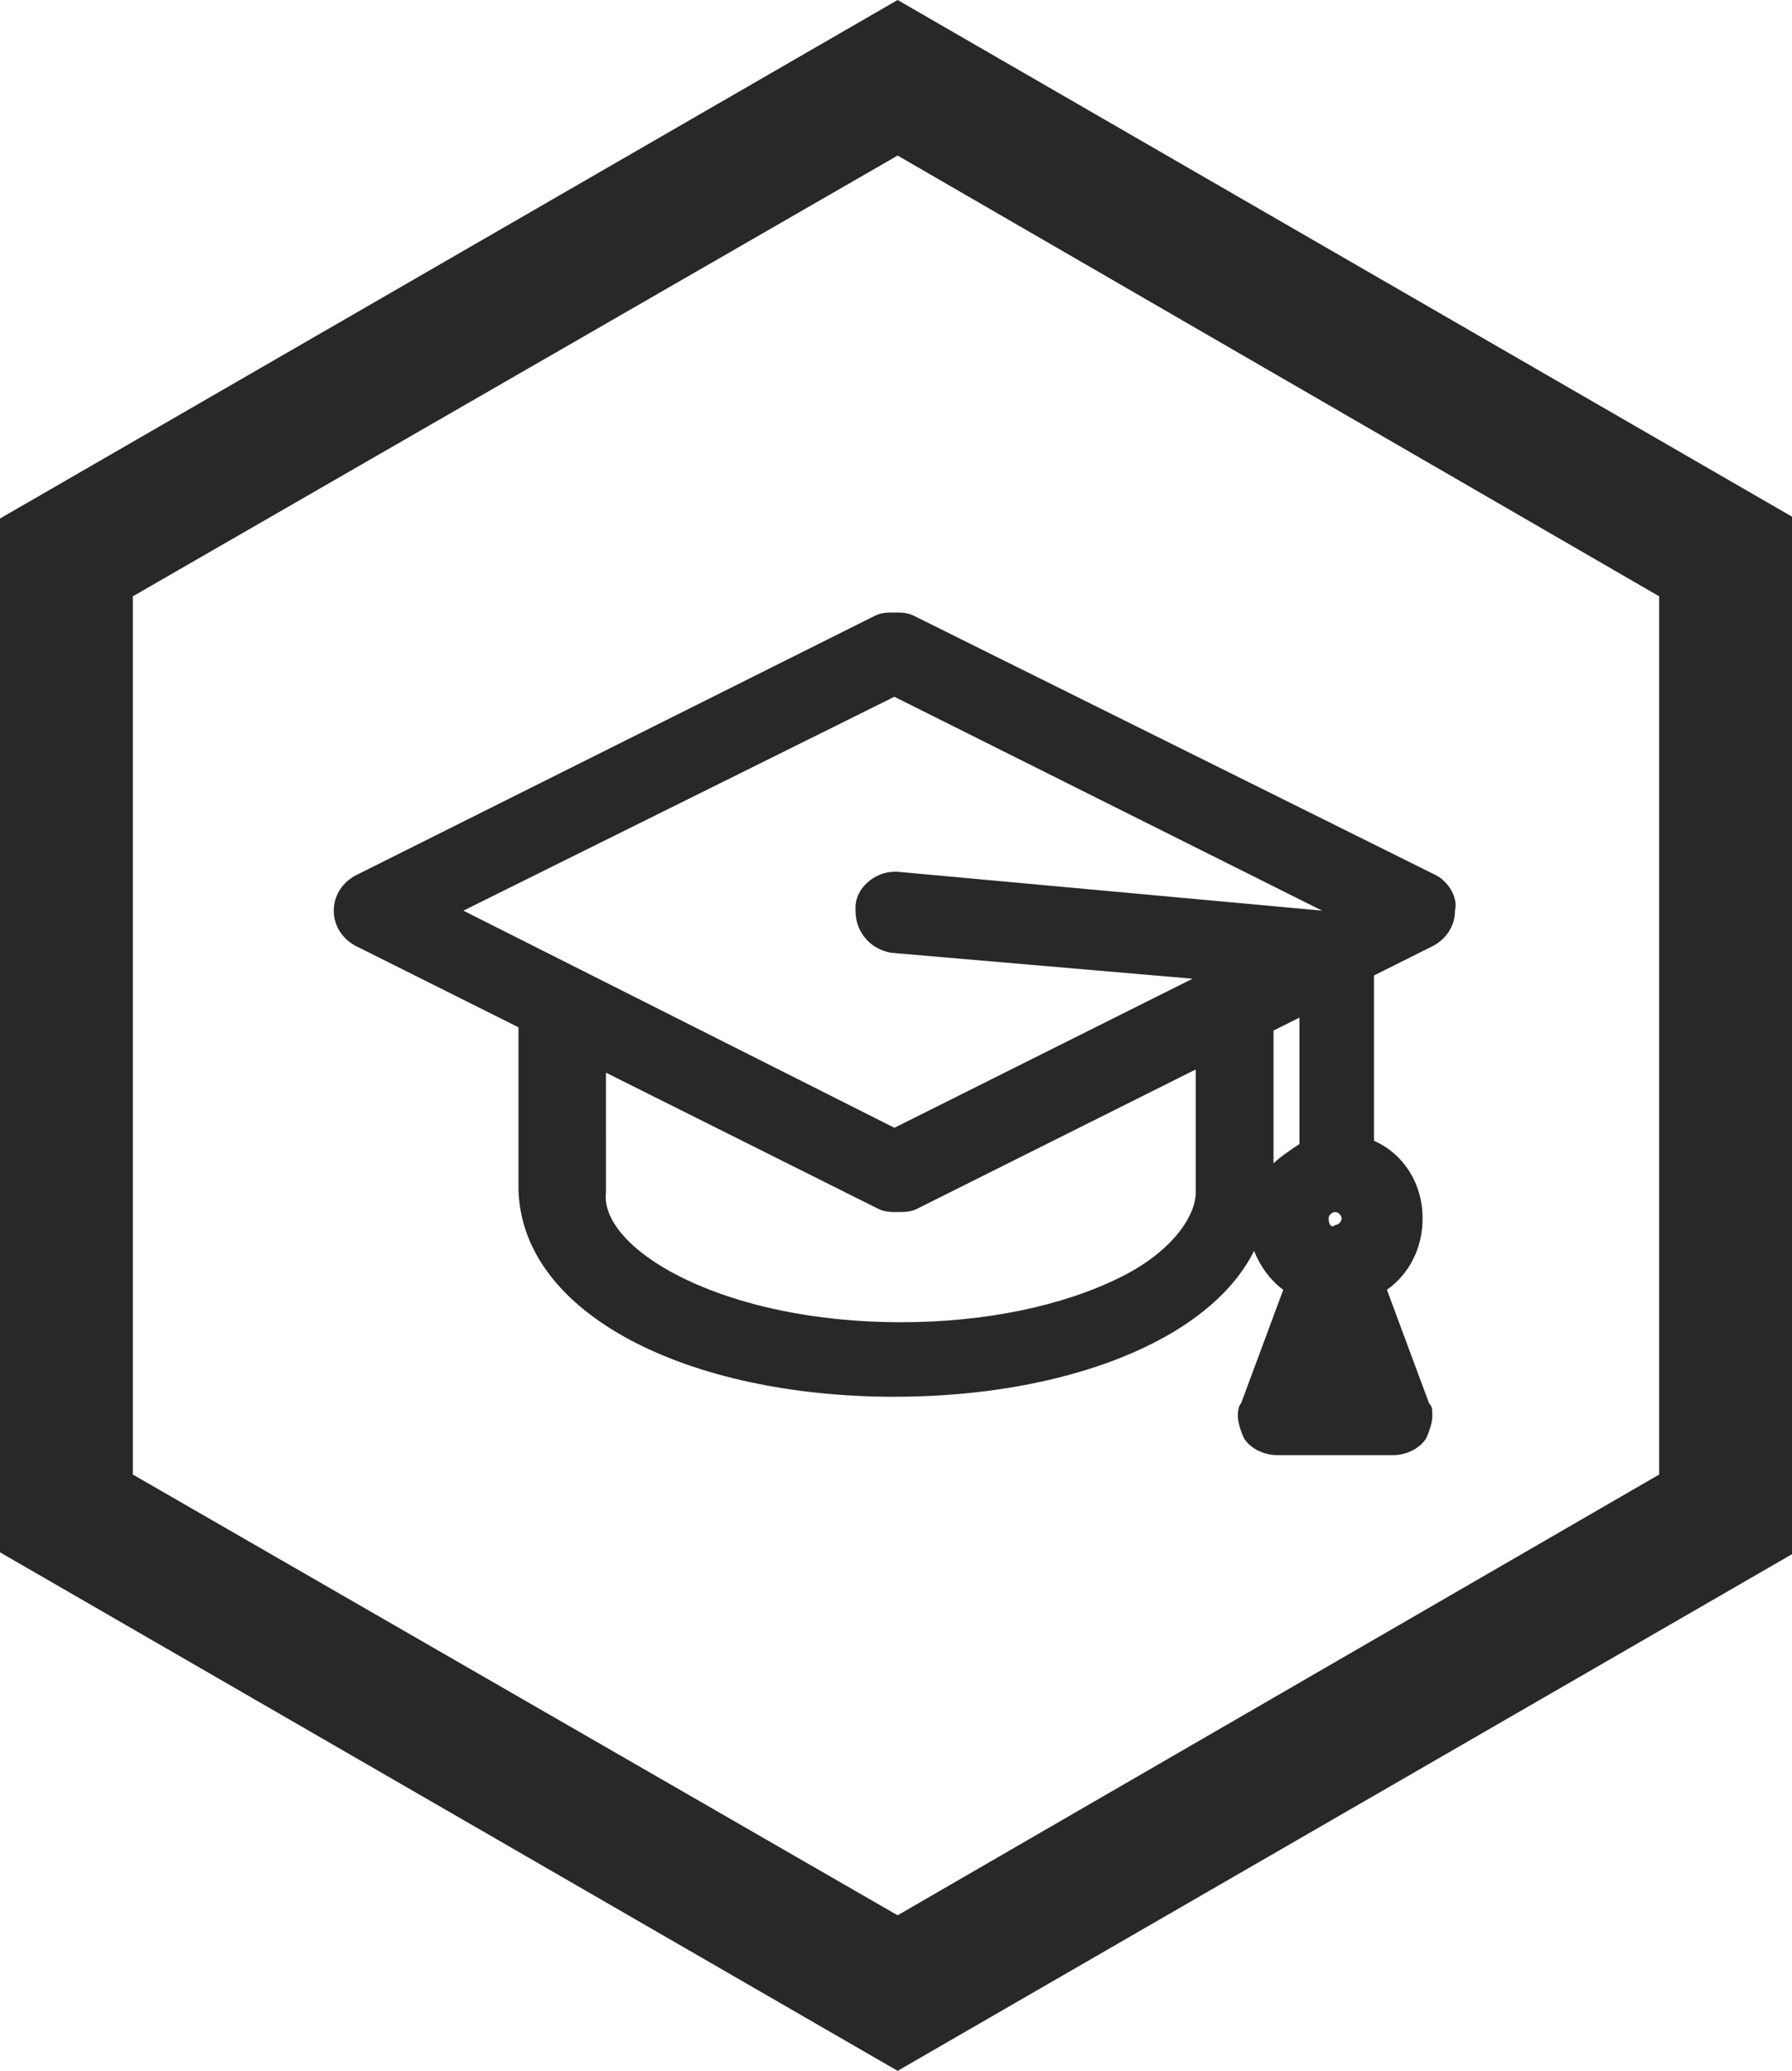 <?xml version="1.0" encoding="utf-8"?>
<!-- Generator: Adobe Illustrator 22.0.0, SVG Export Plug-In . SVG Version: 6.00 Build 0)  -->
<svg version="1.2" baseProfile="tiny" id="Layer_1" xmlns="http://www.w3.org/2000/svg" xmlns:xlink="http://www.w3.org/1999/xlink"
	 x="0px" y="0px" viewBox="0 0 55.3 63.9" xml:space="preserve">
<title>Untitled-1</title>
<g>
	<path fill="#282829" d="M44.3,27l-16.1-8c-0.2-0.1-0.4-0.1-0.6-0.1c-0.2,0-0.4,0-0.6,0.1l-16,8c-0.4,0.2-0.7,0.6-0.7,1.1
		c0,0.5,0.3,0.9,0.7,1.1l5,2.5v5c0.1,3.9,5.3,6.4,11.6,6.4c5.2,0,9.7-1.7,11.1-4.5c0.2,0.5,0.5,0.9,0.9,1.2l-1.3,3.5
		c-0.1,0.1-0.1,0.3-0.1,0.4c0,0.2,0.1,0.5,0.2,0.7c0.2,0.3,0.6,0.5,1,0.5H43c0.4,0,0.8-0.2,1-0.5c0.1-0.2,0.2-0.5,0.2-0.7
		c0-0.2,0-0.3-0.1-0.4l-1.3-3.5c0.7-0.5,1.1-1.3,1.1-2.2c0-1.1-0.6-2-1.5-2.4v-5.1l1.8-0.9c0.4-0.2,0.7-0.6,0.7-1.1
		C45,27.7,44.7,27.2,44.3,27z M41,37.6c0-0.1,0.1-0.2,0.2-0.2h0c0.1,0,0.2,0.1,0.2,0.2c0,0.1-0.1,0.2-0.2,0.2
		C41.1,37.9,41,37.8,41,37.6z M27.5,29.4l9.3,0.8l-9.2,4.6l-13.3-6.7l13.3-6.6l13.2,6.6l-13.1-1.2c0,0,0,0-0.1,0
		c-0.6,0-1.2,0.5-1.2,1.1c0,0,0,0,0,0.1C26.4,28.8,26.9,29.3,27.5,29.4z M18.5,33l8.6,4.3c0.2,0.1,0.4,0.1,0.6,0.1
		c0.2,0,0.4,0,0.6-0.1l8.6-4.3v3.8c0,0.7-0.7,1.8-2.3,2.6c-1.8,0.9-4.2,1.4-6.8,1.4c-2.6,0-5-0.5-6.8-1.4c-1.6-0.8-2.4-1.8-2.3-2.6
		V33z M39.3,31.8l0.8-0.4l0,3.9c-0.3,0.2-0.6,0.4-0.8,0.6V31.8z"/>
	<path fill="#282829" d="M27.7,0L0,16v31.9l27.7,16l27.7-16V16L27.7,0z M51.2,45.5L27.7,59.1L4.1,45.5V18.4L27.7,4.8l23.5,13.6V45.5
		z"/>
</g>
</svg>
